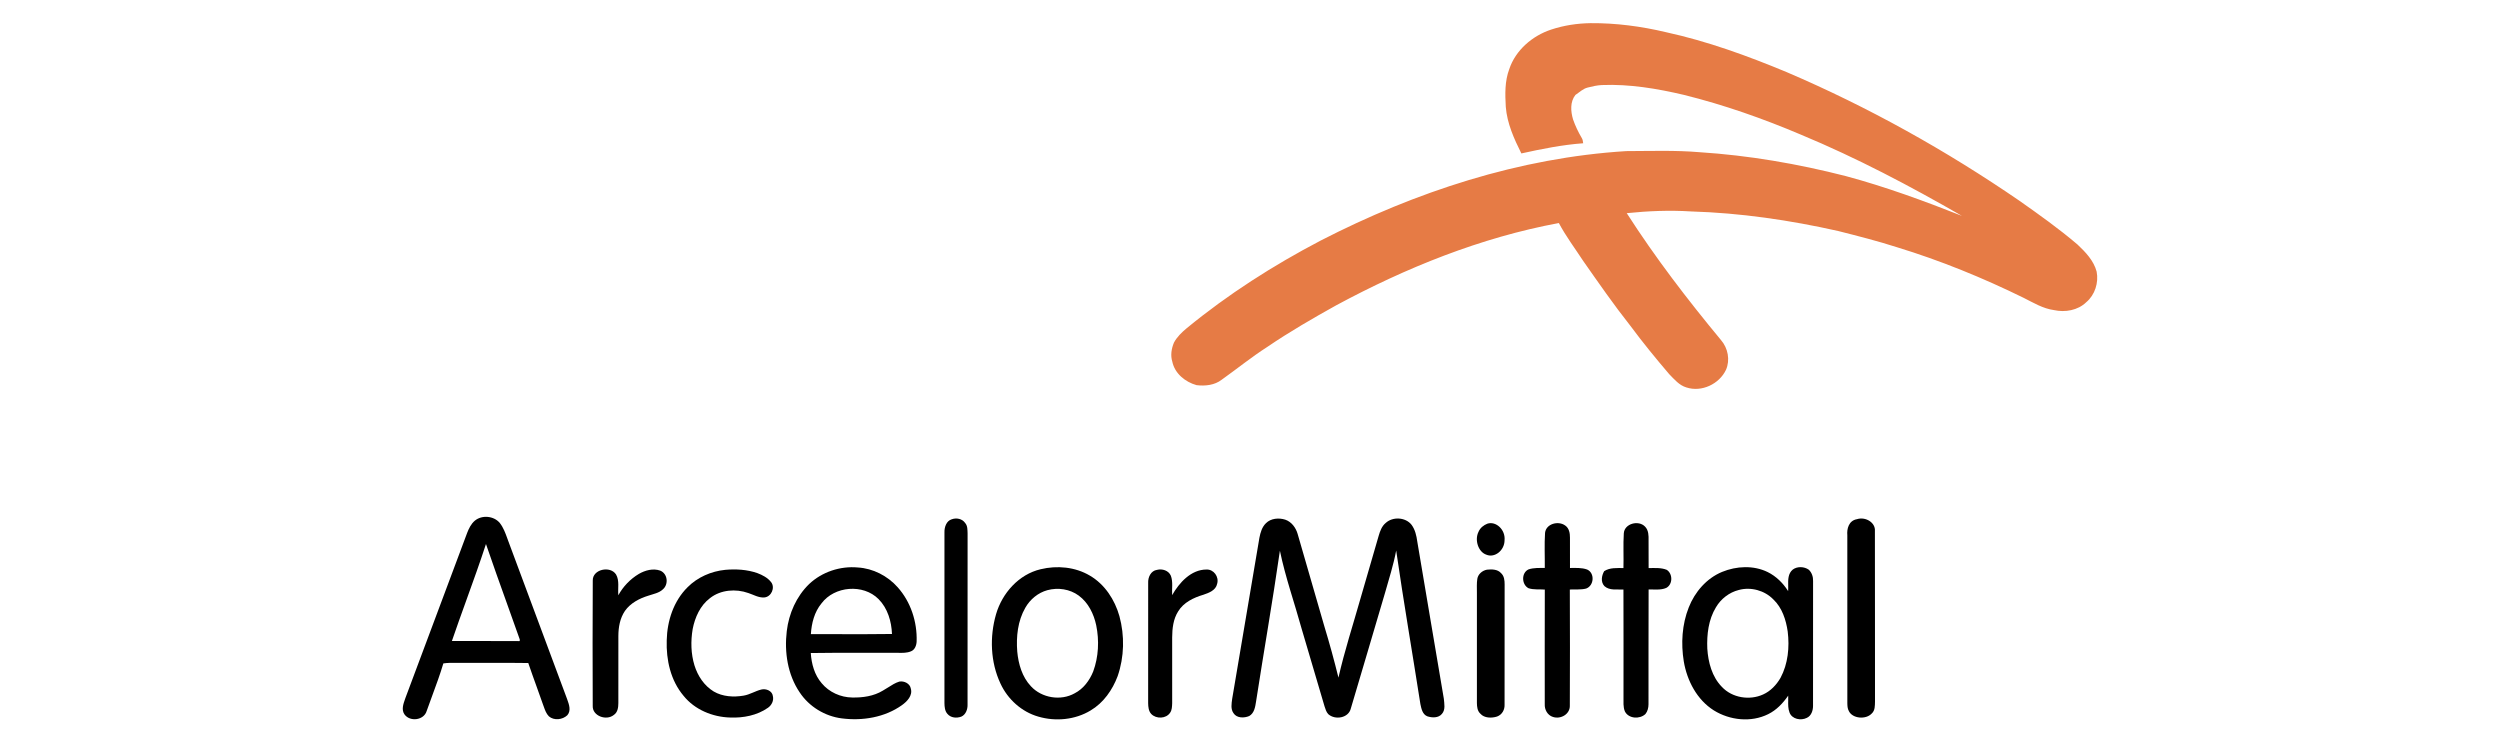 <svg width="540" height="160" viewBox="0 0 540 160" fill="none" xmlns="http://www.w3.org/2000/svg">
<path d="M335.052 6.389C337.782 5.481 340.665 5.048 343.545 5.002C349.022 4.959 354.493 5.683 359.818 6.945C368.789 8.903 377.447 12.053 385.903 15.571C403.556 23.117 420.393 32.516 436.189 43.359C440.47 46.373 444.745 49.412 448.728 52.807C450.479 54.459 452.243 56.289 452.875 58.674C453.334 61.056 452.516 63.705 450.622 65.286C448.821 67.042 446.059 67.512 443.657 66.981C441.276 66.655 439.205 65.384 437.101 64.331C428.27 59.997 419.129 56.267 409.708 53.391C405.533 52.049 401.28 50.969 397.031 49.894C386.594 47.552 375.949 45.989 365.246 45.67C360.624 45.376 355.981 45.569 351.378 46.045C357.525 55.629 364.471 64.681 371.737 73.455C373.24 75.183 373.742 77.762 372.816 79.874C371.371 82.944 367.568 84.764 364.266 83.689C362.704 83.229 361.653 81.933 360.559 80.828C357.667 77.439 354.84 73.989 352.19 70.41C348.591 65.866 345.293 61.099 341.967 56.356C340.194 53.642 338.229 51.039 336.71 48.175C319.804 51.316 303.698 57.827 288.636 65.94C283.574 68.758 278.55 71.656 273.761 74.919C270.339 77.108 267.189 79.674 263.882 82.023C262.366 83.201 260.311 83.422 258.451 83.192C256.009 82.511 253.752 80.678 253.222 78.133C252.791 76.77 253.03 75.297 253.575 74.001C254.232 72.773 255.258 71.785 256.325 70.898C265.24 63.573 275.022 57.32 285.258 51.966C305.734 41.44 328.158 34.063 351.282 32.639C356.539 32.627 361.812 32.43 367.056 32.872C377.738 33.557 388.327 35.383 398.683 38.033C407.235 40.329 415.558 43.383 423.781 46.631C412.535 40.157 401.023 34.085 389.018 29.093C380.816 25.612 372.378 22.641 363.718 20.495C357.921 19.132 351.982 18.134 346.006 18.371C344.968 18.42 343.954 18.653 342.956 18.908C341.914 19.157 341.152 19.942 340.29 20.507C339.103 22.002 339.267 24.084 339.782 25.803C340.265 27.193 340.907 28.532 341.657 29.803C341.886 30.14 341.902 30.552 341.967 30.945C337.46 31.276 333.015 32.172 328.613 33.142C327.029 29.968 325.529 26.65 325.25 23.077C325.092 20.348 325.021 17.52 326.003 14.923C327.37 10.831 330.985 7.728 335.052 6.389Z" fill="#E67B45"/>
<path d="M205.578 112.165C206.576 111.802 207.831 112.024 208.478 112.972C209.026 113.594 208.968 114.492 209 115.282C208.991 127.57 209.006 139.858 208.991 152.149C209.037 153.194 208.611 154.373 207.638 154.794C206.64 155.165 205.359 155.077 204.629 154.181C204.081 153.557 204.012 152.658 204 151.85C204.003 139.559 203.997 127.268 204.003 114.98C203.971 113.837 204.439 112.5 205.578 112.165Z" fill="black"/>
<path d="M273.447 113.012C274.509 111.946 276.215 111.809 277.604 112.245C278.977 112.71 279.897 113.98 280.285 115.313C282.208 121.977 284.152 128.635 286.065 135.302C287.179 138.962 288.188 142.651 289.105 146.365C290.404 140.642 292.228 135.056 293.826 129.412C295.134 124.851 296.477 120.3 297.791 115.743C298.087 114.732 298.458 113.663 299.303 112.966C300.834 111.545 303.614 111.703 304.904 113.368C305.672 114.412 305.959 115.709 306.132 116.969C308.021 128.288 309.968 139.595 311.866 150.91C311.961 151.994 312.261 153.294 311.458 154.198C310.712 155.118 309.317 155.063 308.292 154.719C307.24 154.296 307.015 153.057 306.805 152.086C305.077 141.026 303.179 129.99 301.574 118.915C301 121.996 300.032 124.985 299.183 128.002C296.693 136.331 294.292 144.691 291.783 153.017C291.299 155.106 288.386 155.59 286.904 154.253C286.466 153.784 286.293 153.151 286.099 152.564C284.461 147.032 282.844 141.494 281.199 135.966C279.634 130.291 277.656 124.723 276.459 118.957C274.891 129.844 272.987 140.682 271.306 151.55C271.127 152.682 270.935 154.031 269.831 154.664C268.741 155.124 267.158 155.151 266.446 154.058C265.782 153.151 266.02 151.967 266.152 150.941C268.118 139.342 270.071 127.743 272.034 116.148C272.256 115.021 272.589 113.837 273.447 113.012Z" fill="black"/>
<path d="M401.102 112.144C402.987 111.544 405.131 112.905 404.979 114.691C405.014 126.966 404.976 139.244 405 151.521C404.969 152.413 405.045 153.46 404.266 154.148C403.008 155.472 400.134 155.228 399.352 153.588C399.045 153.049 399.038 152.434 399.025 151.85C399.021 139.773 399.031 127.693 399.021 115.613C398.894 114.247 399.314 112.451 401.102 112.144Z" fill="black"/>
<path d="M321.257 113.121C323.112 112.492 325.2 114.411 324.985 116.675C324.99 118.912 322.828 120.576 321.052 119.812C319.334 119.242 318.467 116.685 319.351 114.888C319.717 114.004 320.481 113.432 321.257 113.121Z" fill="black"/>
<path d="M333.731 115.095C333.948 113.13 336.597 112.42 338.089 113.514C338.932 114.089 339.12 115.175 339.111 116.116C339.108 118.305 339.095 120.494 339.117 122.684C340.352 122.681 341.644 122.591 342.825 123.019C344.519 123.778 344.327 126.512 342.599 127.13C341.452 127.422 340.251 127.274 339.082 127.339C339.117 135.687 339.123 144.035 339.082 152.384C339.164 154.226 337.144 155.425 335.44 154.859C334.249 154.499 333.599 153.257 333.668 152.089C333.662 143.842 333.652 135.595 333.678 127.348C332.505 127.253 331.289 127.425 330.158 127.056C328.647 126.272 328.574 123.708 330.18 122.982C331.302 122.616 332.505 122.684 333.674 122.678C333.703 120.153 333.564 117.616 333.731 115.095Z" fill="black"/>
<path d="M350.742 115.194C350.883 113.065 353.972 112.277 355.35 113.769C356.106 114.56 356.112 115.702 356.09 116.721C356.075 118.715 356.084 120.709 356.103 122.706C357.403 122.7 358.777 122.583 360.011 123.081C361.355 123.928 361.342 126.26 359.895 126.996C358.699 127.51 357.362 127.288 356.1 127.331C356.053 135.6 356.103 143.869 356.075 152.138C356.072 152.876 355.886 153.652 355.409 154.236C354.185 155.39 351.799 155.258 350.989 153.692C350.559 152.71 350.698 151.611 350.676 150.574C350.672 142.829 350.701 135.083 350.663 127.337C349.282 127.264 347.681 127.611 346.557 126.605C345.713 125.709 345.939 124.349 346.504 123.371C347.731 122.568 349.257 122.709 350.663 122.697C350.738 120.195 350.585 117.687 350.742 115.194Z" fill="black"/>
<path fill-rule="evenodd" clip-rule="evenodd" d="M107.965 112.974C106.682 111.419 104.105 111.177 102.559 112.472C101.747 113.16 101.276 114.148 100.898 115.121C98.894 120.473 96.894 125.827 94.894 131.181C92.456 137.71 90.018 144.238 87.57 150.764C87.542 150.846 87.513 150.929 87.483 151.014C87.106 152.082 86.664 153.334 87.388 154.336C88.584 155.962 91.567 155.584 92.159 153.58C92.546 152.482 92.949 151.389 93.352 150.296C94.207 147.978 95.062 145.659 95.765 143.295C96.705 143.156 97.654 143.166 98.603 143.175C98.993 143.179 99.382 143.183 99.771 143.177C101.528 143.184 103.285 143.18 105.042 143.176C108.064 143.17 111.086 143.164 114.108 143.211C114.675 144.885 115.274 146.548 115.874 148.211C116.338 149.496 116.801 150.781 117.25 152.071C117.32 152.255 117.387 152.442 117.453 152.63C117.72 153.384 117.992 154.152 118.56 154.729C119.675 155.69 121.516 155.473 122.544 154.488C123.392 153.5 122.927 152.205 122.536 151.117C122.504 151.028 122.472 150.94 122.442 150.854C118.213 139.487 113.981 128.12 109.746 116.754C109.693 116.608 109.64 116.462 109.587 116.316C109.164 115.147 108.736 113.963 107.965 112.974ZM109.445 130.198C107.931 125.975 106.416 121.753 104.969 117.51C103.654 121.543 102.214 125.534 100.774 129.525C99.702 132.498 98.629 135.471 97.608 138.462C99.994 138.462 102.378 138.462 104.763 138.463C107.148 138.464 109.533 138.465 111.918 138.465C112.414 138.623 112.299 138.136 112.191 137.898C111.286 135.328 110.365 132.763 109.445 130.198Z" fill="black"/>
<path d="M128.037 125.371C127.992 122.965 131.813 122.13 133.071 124.093C133.852 125.453 133.41 127.093 133.561 128.577C134.575 126.707 136.118 125.088 137.999 123.963C139.343 123.191 141.052 122.709 142.585 123.246C144.233 123.897 144.454 126.225 143.181 127.298C142.358 128.091 141.158 128.287 140.096 128.649C138.108 129.252 136.166 130.277 134.988 131.954C133.903 133.552 133.577 135.494 133.567 137.363C133.557 142.194 133.567 147.024 133.564 151.858C133.557 152.778 133.445 153.851 132.578 154.436C130.936 155.754 127.931 154.623 128.03 152.482C127.995 143.445 127.982 134.408 128.037 125.371Z" fill="black"/>
<path d="M156.666 123.083C158.98 122.883 161.37 123.016 163.576 123.786C164.701 124.206 165.822 124.792 166.566 125.749C167.478 126.927 166.615 128.924 165.097 129.047C163.862 129.147 162.774 128.461 161.644 128.096C158.94 127.133 155.677 127.383 153.382 129.177C151.237 130.781 150.106 133.351 149.615 135.891C149.182 138.485 149.231 141.194 150.005 143.725C150.706 145.978 152.085 148.101 154.156 149.357C156.089 150.49 158.457 150.626 160.633 150.254C161.975 150.028 163.137 149.257 164.449 148.937C165.46 148.681 166.802 149.224 166.937 150.342C167.183 151.317 166.679 152.335 165.865 152.891C163.524 154.527 160.568 155.098 157.735 154.986C153.926 154.89 150.057 153.286 147.664 150.311C144.852 146.995 143.869 142.532 144.014 138.301C144.103 134.133 145.485 129.839 148.524 126.834C150.669 124.677 153.624 123.385 156.666 123.083Z" fill="black"/>
<path d="M249.913 123.09C251.038 122.797 252.415 123.22 252.903 124.354C253.406 125.693 253.095 127.162 253.182 128.553C254.702 125.877 257.241 123.036 260.584 123.017C262.162 122.945 263.347 124.583 262.907 126.088C262.62 127.515 261.135 128.055 259.929 128.465C257.824 129.087 255.645 130.122 254.472 132.079C253.421 133.738 253.2 135.757 253.188 137.681C253.185 142.414 253.185 147.144 253.191 151.874C253.155 152.571 253.17 153.346 252.748 153.941C251.874 155.271 249.736 155.331 248.671 154.218C248.087 153.594 248.018 152.692 248 151.883C248.009 143.232 248.003 134.577 248.006 125.922C247.937 124.692 248.581 123.28 249.913 123.09Z" fill="black"/>
<path d="M321.186 123.049C322.226 122.934 323.491 122.965 324.194 123.765C324.924 124.411 324.997 125.362 325 126.222C324.979 134.875 325.003 143.528 324.986 152.184C325.038 153.222 324.521 154.348 323.367 154.771C322.195 155.155 320.6 155.118 319.784 154.179C319.098 153.57 319.032 152.667 319.012 151.864C319.012 143.914 319.012 135.962 319.012 128.013C319.019 127.01 318.943 126.002 319.105 125.009C319.26 124.058 320.118 123.251 321.186 123.049Z" fill="black"/>
<path fill-rule="evenodd" clip-rule="evenodd" d="M185.279 122.575C181.484 122.228 177.562 123.529 174.78 126.147C172.013 128.827 170.39 132.529 169.941 136.327C169.396 140.863 170.127 145.721 172.729 149.553C174.761 152.629 178.185 154.717 181.84 155.173C186.298 155.743 191.1 154.965 194.809 152.319C195.933 151.523 197.176 150.234 196.736 148.735C196.559 147.632 195.264 147.025 194.245 147.226C193.381 147.494 192.621 147.979 191.863 148.464C191.478 148.71 191.094 148.955 190.698 149.172C188.724 150.377 186.354 150.708 184.077 150.662C181.583 150.634 179.092 149.513 177.491 147.586C175.929 145.783 175.279 143.391 175.13 141.055C178.914 140.99 182.698 140.999 186.483 141.008C188.663 141.013 190.844 141.018 193.024 141.009C193.357 140.997 193.696 141.004 194.036 141.011C194.96 141.031 195.894 141.05 196.754 140.692C197.606 140.38 197.959 139.394 197.993 138.558C198.133 134.335 196.729 130.01 193.895 126.844C191.714 124.384 188.575 122.767 185.279 122.575ZM189.774 129.413C186.456 126.06 180.236 126.575 177.435 130.342C175.904 132.195 175.297 134.617 175.149 136.972C176.984 136.97 178.819 136.975 180.655 136.979C184.659 136.99 188.664 137 192.668 136.941C192.563 134.218 191.735 131.386 189.774 129.413Z" fill="black"/>
<path fill-rule="evenodd" clip-rule="evenodd" d="M235.406 124.332C232.239 122.451 228.32 122.098 224.779 122.953C220.055 124.069 216.474 128.108 215.148 132.669C213.735 137.557 213.924 143.016 216.105 147.654C217.669 151.046 220.687 153.773 224.299 154.795C228.02 155.882 232.221 155.486 235.561 153.466C238.346 151.818 240.297 149.033 241.416 146.037C242.847 141.888 242.943 137.313 241.794 133.087C240.796 129.546 238.631 126.209 235.406 124.332ZM233.011 128.651C231.093 127.235 228.525 126.86 226.245 127.476C224.219 128.028 222.499 129.459 221.468 131.275C219.829 134.119 219.475 137.517 219.726 140.739C219.977 143.431 220.777 146.216 222.673 148.227C225.005 150.767 229.123 151.452 232.134 149.748C234.021 148.779 235.347 146.979 236.13 145.045C237.295 141.873 237.456 138.366 236.784 135.07C236.261 132.604 235.077 130.172 233.011 128.651Z" fill="black"/>
<path fill-rule="evenodd" clip-rule="evenodd" d="M390.695 123.058C389.713 122.361 388.219 122.296 387.247 123.021C386.2 123.887 386.225 125.218 386.249 126.492C386.257 126.9 386.264 127.302 386.237 127.681C385.152 125.958 383.653 124.471 381.819 123.566C378.761 122.067 375.077 122.256 371.976 123.529C368.618 124.914 366.084 127.86 364.77 131.203C363.311 134.884 363.066 138.985 363.698 142.87C364.405 147.037 366.542 151.148 370.192 153.447C373.649 155.591 378.234 156.096 381.927 154.259C383.73 153.37 385.121 151.895 386.249 150.259C386.266 150.616 386.259 150.977 386.252 151.34C386.235 152.209 386.218 153.083 386.537 153.902C387.067 155.346 389.006 155.709 390.273 155.058C391.246 154.621 391.615 153.472 391.615 152.477C391.62 148.357 391.619 144.237 391.618 140.117C391.616 135.248 391.614 130.38 391.624 125.512C391.661 124.614 391.358 123.681 390.695 123.058ZM383.033 129.465C381.147 127.529 378.172 126.717 375.567 127.439C373.507 127.956 371.71 129.357 370.641 131.181C369.024 133.833 368.655 137.04 368.776 140.088C368.968 143.059 369.783 146.179 371.921 148.36C374.136 150.739 377.906 151.34 380.831 150.005C382.445 149.283 383.709 147.936 384.588 146.424C386.221 143.381 386.559 139.791 386.144 136.408C385.781 133.877 384.935 131.265 383.033 129.465Z" fill="black"/>
</svg>
